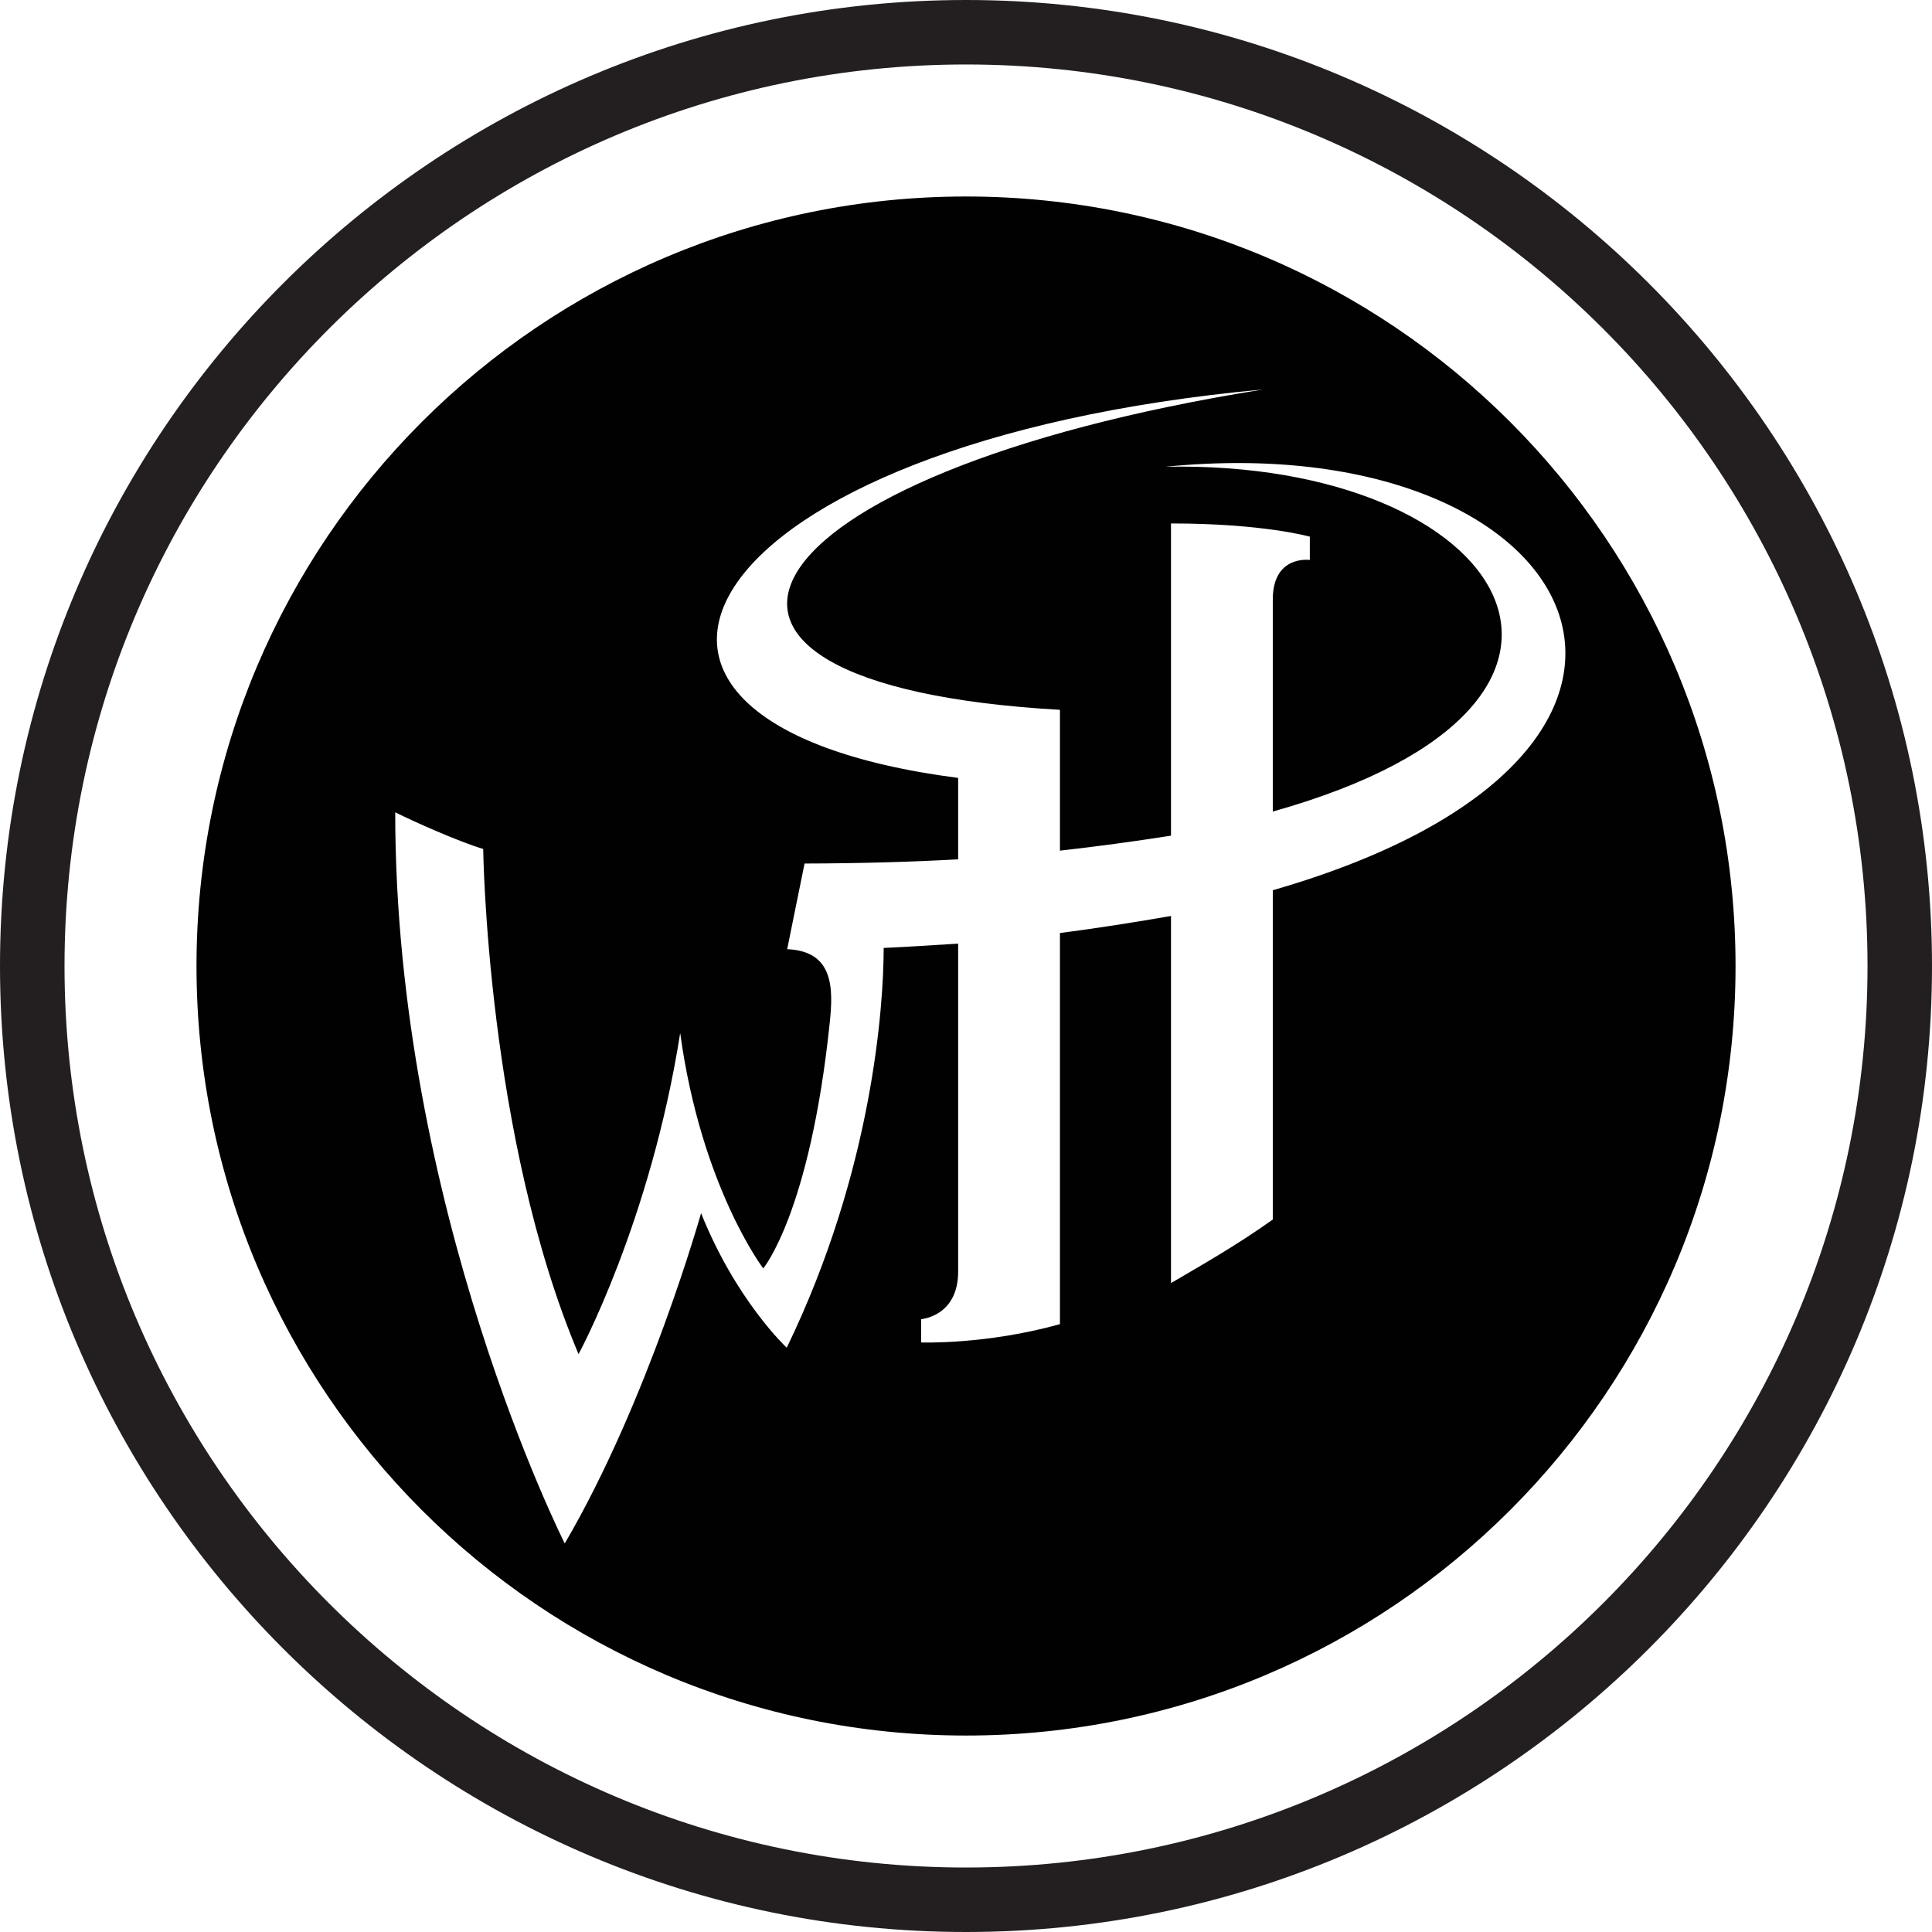<!-- Generated by IcoMoon.io -->
<svg version="1.1" xmlns="http://www.w3.org/2000/svg" width="48" height="48" viewBox="0 0 48 48">
<title>cta-whp-logo-badge</title>
<path fill="#010101" d="M24 4.882c-10.559 0-19.118 8.56-19.118 19.119s8.56 19.118 19.118 19.118 19.119-8.56 19.119-19.118c0-10.559-8.56-19.119-19.119-19.119zM31.622 22.118v8.181c-0.92 0.657-1.84 1.173-2.529 1.579v-9.121c-0.92 0.161-1.84 0.304-2.759 0.424v9.717c-1.84 0.514-3.449 0.455-3.449 0.455v-0.579c0 0 0.92-0.066 0.92-1.182v-8.148c-0.69 0.043-1.232 0.079-1.85 0.107-0.002 1.423-0.267 5.514-2.409 9.933 0 0-1.26-1.172-2.128-3.344 0 0-1.303 4.647-3.387 8.207 0 0-4.212-8.337-4.212-18.166 0.434 0.219 1.597 0.738 2.186 0.911 0 0 0.087 7.151 2.369 12.551 0 0 1.787-3.287 2.525-7.977 0.522 3.821 2.063 5.847 2.063 5.847s1.16-1.374 1.653-6.107c0.088-0.844 0.105-1.775-1.058-1.824l0.432-2.128c1.341-0.003 2.666-0.039 3.816-0.105v-2.022c-10.577-1.369-6.603-8.35 7.578-9.651-13.109 2.092-16.086 7.334-5.049 7.959v3.499c0.92-0.103 1.839-0.228 2.759-0.372v-7.757c2.299 0 3.449 0.328 3.449 0.328v0.579c0 0-0.92-0.132-0.92 0.982v5.269c9.658-2.711 5.833-8.736-2.664-8.567 10.474-1.042 14.621 7.074 2.664 10.522z"></path>
<path fill="#231f20" d="M0 24.001c0 13.233 10.766 23.999 24 23.999s24-10.766 24-23.999c0-13.234-10.766-24.001-24-24.001s-24 10.767-24 24.001zM1.603 24.001c0-12.35 10.047-22.399 22.397-22.399s22.398 10.048 22.398 22.399c0 12.349-10.048 22.397-22.398 22.397s-22.397-10.048-22.397-22.397z"></path>
</svg>
